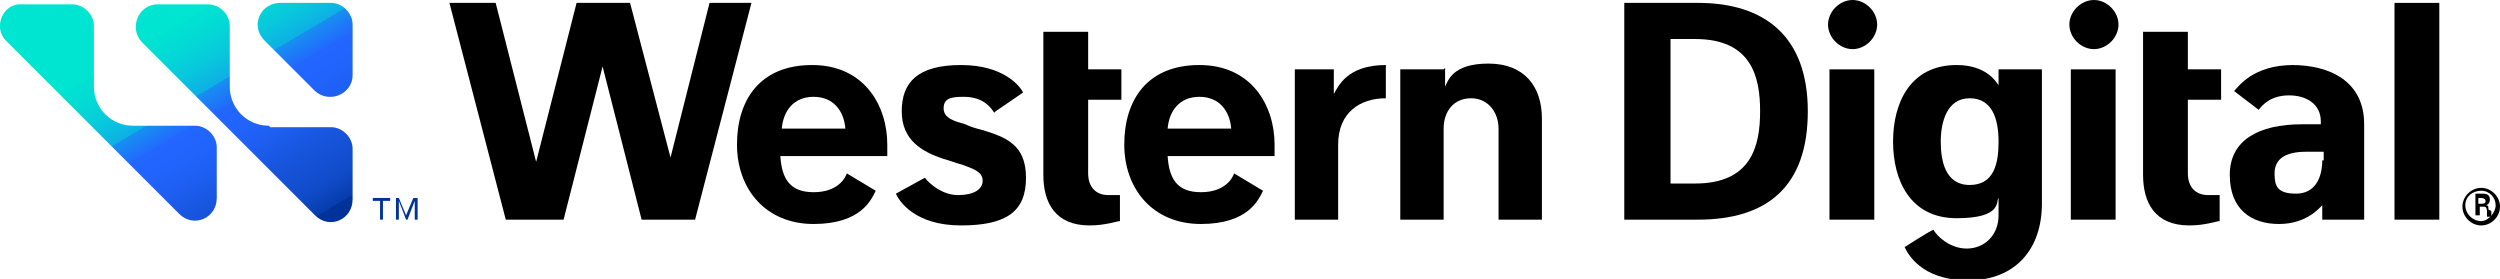 <?xml version="1.0" encoding="UTF-8"?> <svg xmlns="http://www.w3.org/2000/svg" xmlns:xlink="http://www.w3.org/1999/xlink" id="Layer_1" version="1.1" viewBox="0 0 173 19.3"><defs><style> .st0 { fill: #039; } .st1 { fill: url(#linear-gradient); } </style><linearGradient id="linear-gradient" x1="12.2" y1="20.2" x2="20.5" y2="6.2" gradientTransform="translate(0 22) scale(1 -1)" gradientUnits="userSpaceOnUse"><stop offset="0" stop-color="#00e5d1"></stop><stop offset="0" stop-color="#01e2d2"></stop><stop offset=".1" stop-color="#04d8d6"></stop><stop offset=".2" stop-color="#08c7dc"></stop><stop offset=".3" stop-color="#0eafe5"></stop><stop offset=".3" stop-color="#1790f0"></stop><stop offset=".4" stop-color="#216bfd"></stop><stop offset=".4" stop-color="#26f"></stop><stop offset=".5" stop-color="#2164fc"></stop><stop offset=".6" stop-color="#1e5ff2"></stop><stop offset=".7" stop-color="#1857e1"></stop><stop offset=".9" stop-color="#104bc9"></stop><stop offset="1" stop-color="#063cab"></stop><stop offset="1" stop-color="#039"></stop></linearGradient></defs><path d="M72.3,2.2h3v2.6h2.3v2.1h-2.3v5.1c0,.9.5,1.5,1.4,1.5s.8,0,.8,0v1.8c-.2,0-1,.3-2.1.3-2.4,0-3.2-1.6-3.2-3.5V2.2Z"></path><path d="M99.9,4.8h-3v10.4h3v-6.3c0-1.2.7-2.1,1.9-2.1s1.9,1,1.9,2.1v6.3h3v-7c0-2.2-1.2-3.8-3.7-3.8s-2.8,1.2-3,1.6h0v-1.3Z"></path><path d="M95.9,4.5c-2.7,0-3.3,1.5-3.6,2h0v-1.7h-2.7v10.4h3v-5.2c0-2.2,1.5-3.2,3.3-3.2v-2.4Z"></path><path d="M68.9,7.7l1.9-1.3c-.2-.4-1.3-1.9-4.3-1.9s-4.1,1.2-4.1,3.2,1.4,2.8,2.9,3.3c.4.1.9.3,1.3.4.8.3,1.4.5,1.4,1.1s-.6,1-1.7,1-2-.8-2.3-1.2l-2,1.1c.2.5,1.3,2.2,4.5,2.2s4.5-1,4.5-3.3-1.4-2.8-3-3.3c-.4-.1-.8-.2-1.2-.4-.7-.2-1.5-.4-1.5-1.1s.5-.8,1.4-.8c1.4,0,1.9.8,2.1,1.1Z"></path><path d="M49.1.2l-2.7,10.7L43.6.2h-3.7l-2.8,11L34.3.2h-3.2l3.9,15h4l2.7-10.6,2.7,10.6h3.7L52,.2h-2.9Z"></path><path d="M61.4,10c0-2.7-1.6-5.5-5.2-5.5s-5.2,2.4-5.2,5.5,2,5.5,5.3,5.5,4-1.7,4.3-2.3l-2-1.2c-.1.3-.6,1.3-2.3,1.3s-2.2-1-2.3-2.5h7.4s0-.9,0-.9ZM54.1,8.9c.1-1.2.8-2.2,2.2-2.2s2.1,1,2.2,2.2h-4.4Z"></path><path d="M88.2,10c0-2.7-1.6-5.5-5.2-5.5s-5.2,2.4-5.2,5.5,2,5.5,5.3,5.5,4-1.7,4.3-2.3l-2-1.2c-.1.3-.6,1.3-2.3,1.3s-2.2-1-2.3-2.5h7.4s0-.9,0-.9ZM80.8,8.9c.1-1.2.8-2.2,2.2-2.2s2.1,1,2.2,2.2h-4.4Z"></path><path d="M148.4,2.2h3v2.6h2.3v2.1h-2.3v5.1c0,.9.5,1.5,1.4,1.5s.8,0,.8,0v1.8c-.2,0-1,.3-2.1.3-2.4,0-3.2-1.6-3.2-3.5V2.2Z"></path><path d="M117.5.2h-5.1v15h5.1c4.8,0,7.6-2.3,7.6-7.5S122.1.2,117.5.2ZM117.3,12.7h-1.7V2.7h1.7c3.9,0,4.5,2.6,4.5,5s-.6,5-4.5,5Z"></path><path d="M168.8.2h-3.1v15h3.1V.2Z"></path><path d="M171.7,13c-.7,0-1.3.6-1.3,1.3s.6,1.3,1.3,1.3,1.3-.6,1.3-1.3-.6-1.3-1.3-1.3ZM171.7,15.3c-.6,0-1.1-.5-1.1-1.1s.5-1,1.1-1,1,.5,1,1-.5,1.1-1,1.1Z"></path><path d="M172.2,14.5c0-.2,0-.3-.2-.3h0c.1,0,.3-.1.3-.4s-.2-.4-.5-.4h-.5v1.5h.3v-.6h.2c.2,0,.3,0,.3.4,0,0,0,.3,0,.3h.3s0-.3,0-.4ZM171.7,14.1h-.2v-.4h.2c.2,0,.3.1.3.2s0,.2-.3.2Z"></path><path d="M138.3,4.8v1.1h0c-.2-.3-.9-1.4-2.9-1.4-3.2,0-4.4,2.6-4.4,5.3s1.2,5.3,4.4,5.3,2.7-1.2,2.9-1.4h0v1.2c0,1.4-1,2.3-2.2,2.3s-2.1-.9-2.3-1.3c-.3.1-2,1.2-2,1.2.2.4,1.1,2.3,4.4,2.3s5.1-2.2,5.1-5.3V4.8h-3ZM136.3,12.8c-1.7,0-2-1.7-2-3s.4-3,2-3,2,1.5,2,3-.3,3-2,3Z"></path><path d="M158.7,4.5c-2.8,0-3.8,1.5-4.1,1.8l1.7,1.3c.3-.4.9-1,2.1-1s2.2.6,2.2,1.8v.2h-1.3c-3,0-5,1.1-5,3.5s1.5,3.4,3.4,3.4,2.8-1.1,3-1.3h0v1h2.9v-6.6c0-3-2.4-4.1-5-4.1ZM160.7,11.1c0,1.2-.5,2.3-1.8,2.3s-1.5-.5-1.5-1.4.6-1.5,2.2-1.5h1.2v.6Z"></path><path d="M129.7,4.8h-3.1v10.4h3.1V4.8Z"></path><path d="M128.2,3.4c.9,0,1.7-.8,1.7-1.7s-.8-1.7-1.7-1.7-1.7.8-1.7,1.7.8,1.7,1.7,1.7Z"></path><path d="M146.4,4.8h-3.1v10.4h3.1V4.8Z"></path><path d="M144.9,3.4c.9,0,1.7-.8,1.7-1.7s-.8-1.7-1.7-1.7-1.7.8-1.7,1.7.8,1.7,1.7,1.7Z"></path><path class="st0" d="M27,13.9h-.5v1.3h-.2v-1.3h-.5v-.2h1.2v.2Z"></path><path class="st0" d="M27.3,13.7h.3l.5,1.2h0l.5-1.2h.3v1.5h-.2v-1.3h0l-.5,1.3h-.1l-.5-1.3h0v1.3h-.2v-1.5h0Z"></path><path class="st1" d="M19.4.2h3.5c.8,0,1.5.7,1.5,1.5v3.5c0,1.3-1.6,2-2.6,1.1l-3.5-3.5c-1-1-.3-2.6,1.1-2.6ZM9.2,8.7c-1.5,0-2.7-1.2-2.7-2.7V1.8c0-.8-.7-1.5-1.5-1.5H1.5C.2.2-.5,1.9.4,2.8l12,12c1,1,2.6.3,2.6-1.1v-3.5c0-.8-.7-1.5-1.5-1.5h-4.2ZM18.6,8.7c-1.5,0-2.7-1.2-2.7-2.7V1.8c0-.8-.7-1.5-1.5-1.5h-3.5c-1.3,0-2,1.6-1.1,2.6l12,12c1,1,2.6.3,2.6-1.1v-3.5c0-.8-.7-1.5-1.5-1.5h-4.2Z"></path></svg> 